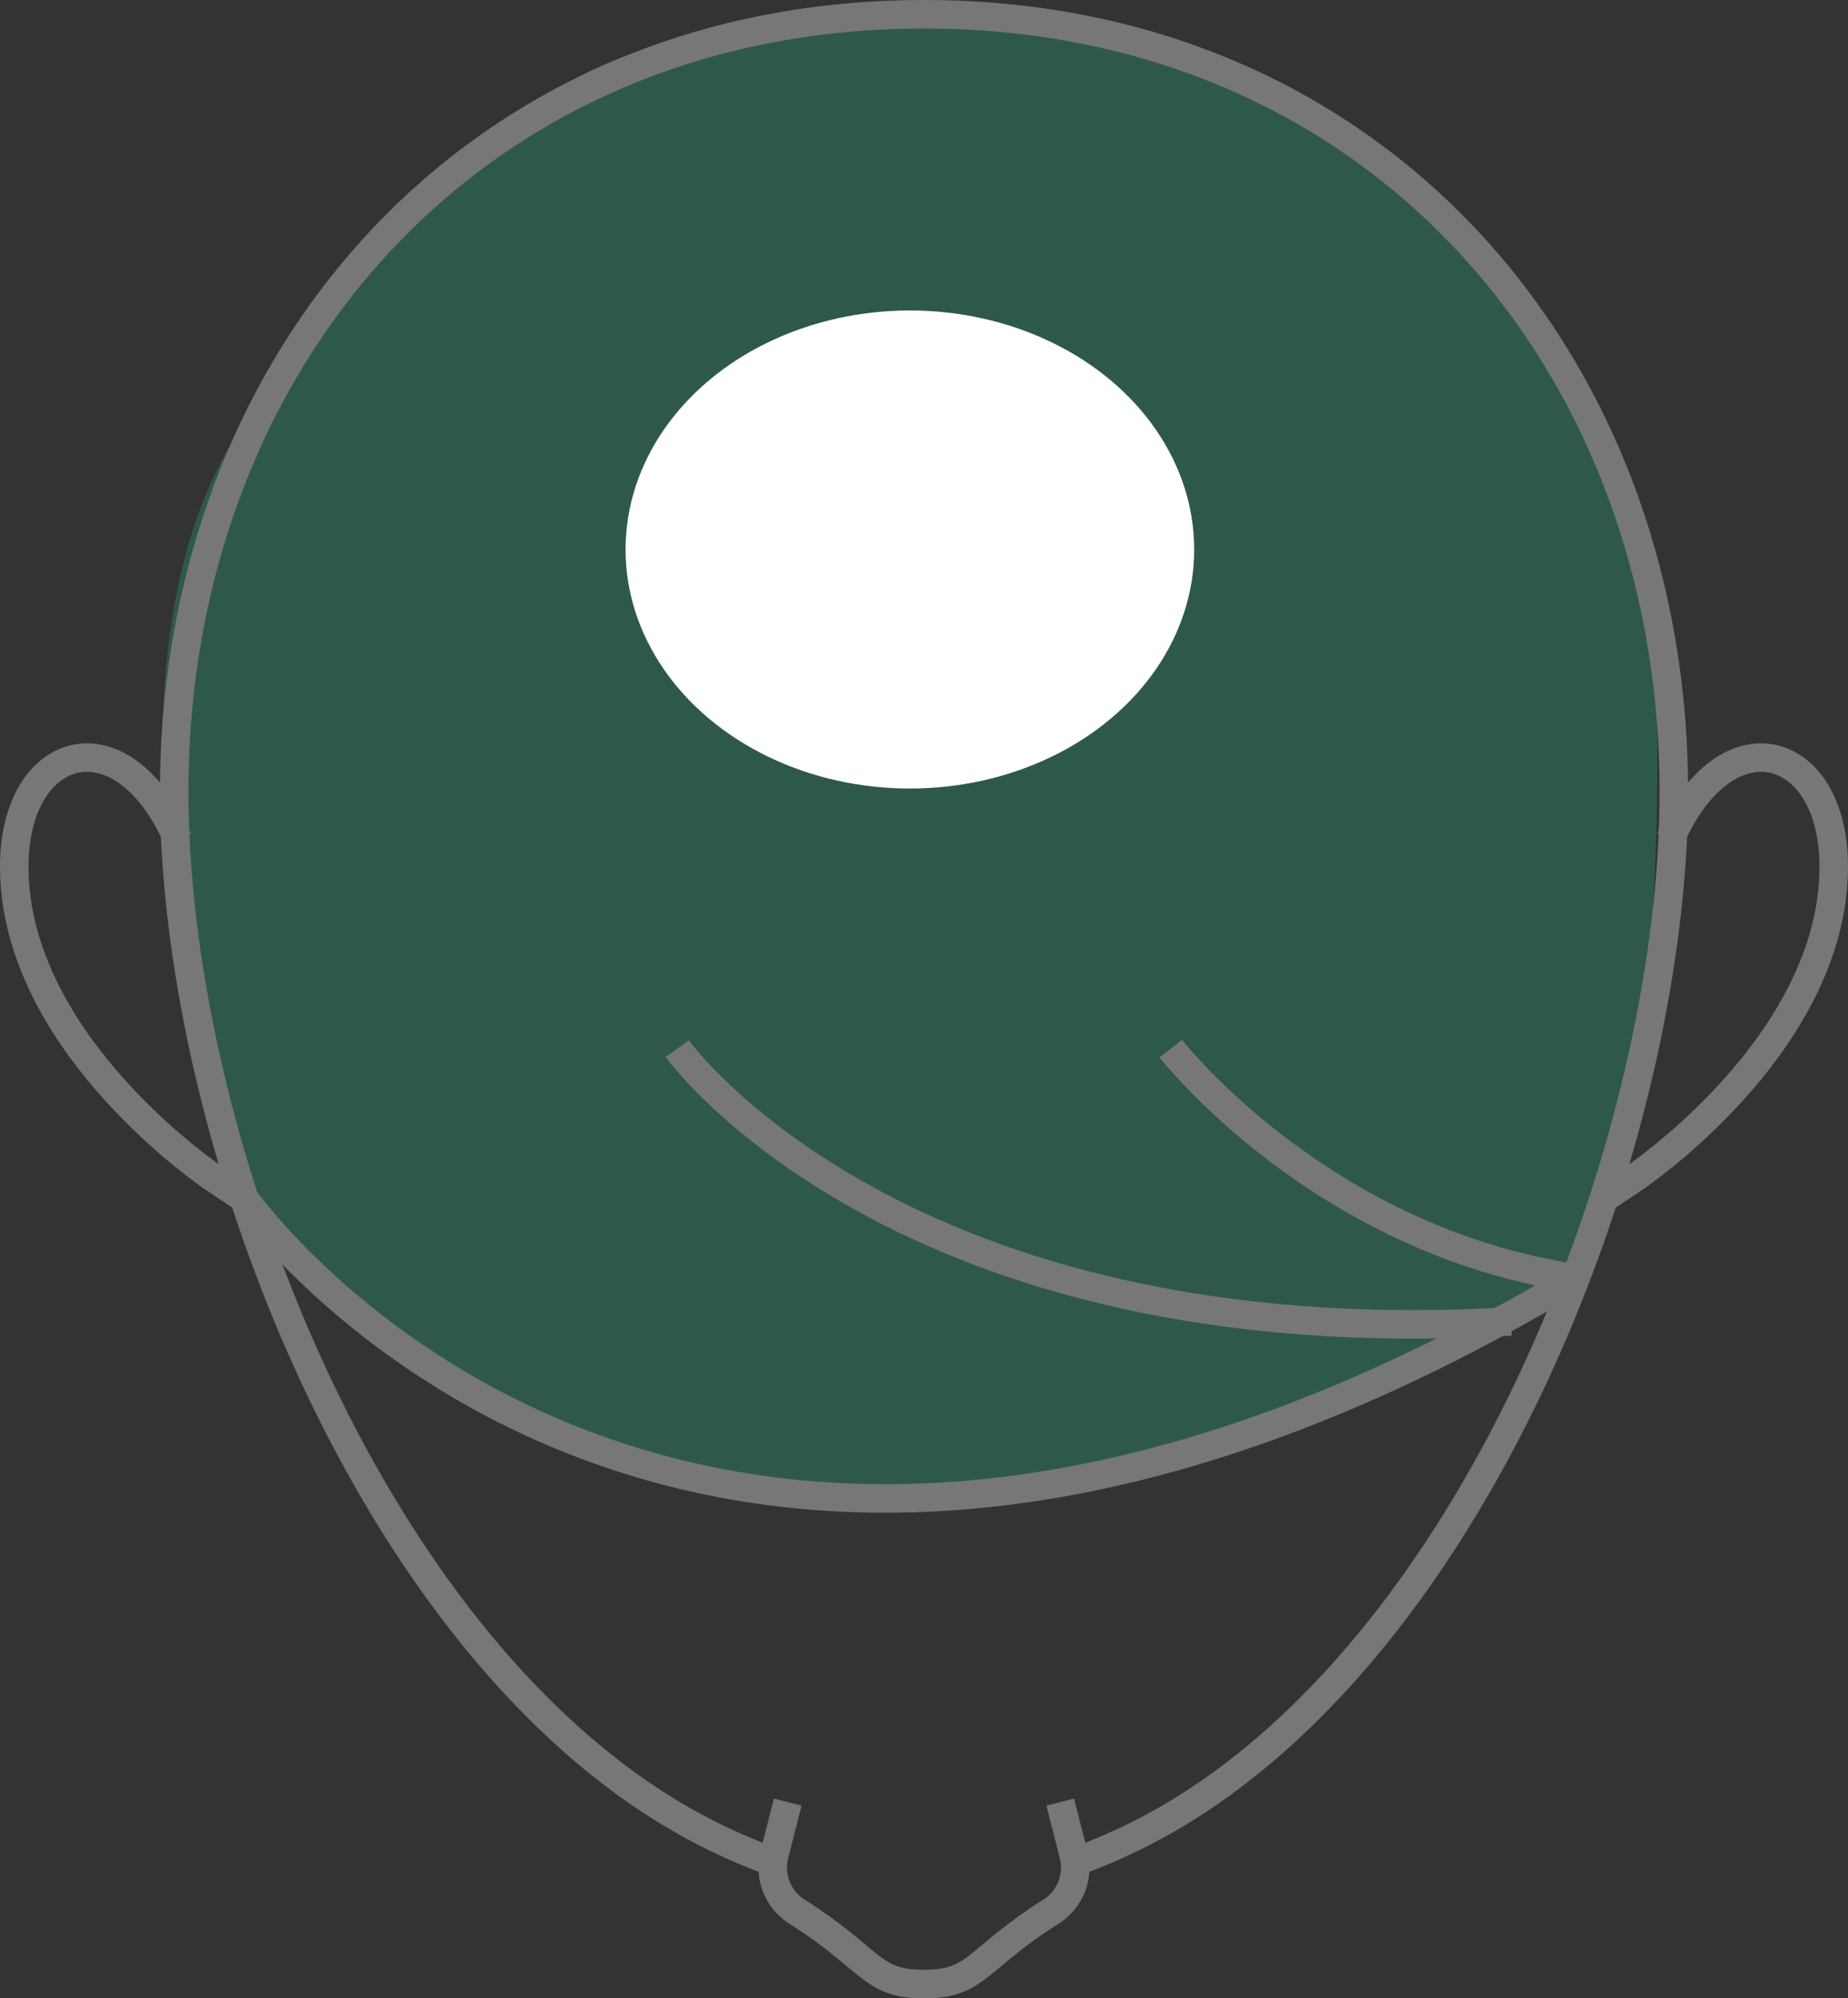 <svg xmlns="http://www.w3.org/2000/svg" width="97.192" height="105.101" viewBox="0 0 97.192 105.101">
  <rect x="0" y="0" width="97.192" height="105.101" fill="#333333" stroke="none"/>
  <g id="img8-2" transform="translate(48.596 52.55)">
    <g id="グループ_7994" data-name="グループ 7994" transform="translate(-47.846 -51.8)">
      <path id="パス_22818" data-name="パス 22818" d="M81.6,67.468S44.39,96.689,12.6,63.24c0,0-9.9-28.838,1.244-42.329C27.722,4.11,28.726.838,52.483.78,76.372.722,85.764,27.4,86.639,30.914,87.641,34.939,87.81,63.79,81.6,67.468Z" transform="translate(-0.75 -0.75)" fill="#22b380" opacity="0.3"/>
      <path id="パス_22819" data-name="パス 22819" d="M41.43,94.781l-.705,2.76a2.757,2.757,0,0,0,1.2,3.009c3.967,2.512,3.86,3.8,6.671,3.8s2.7-1.289,6.67-3.8a2.757,2.757,0,0,0,1.2-3.009l-.705-2.76" transform="translate(-0.75 -0.75)" fill="none" stroke="#777" stroke-miterlimit="10" stroke-width="1.5"/>
      <path id="パス_22820" data-name="パス 22820" d="M9.344,44.128c-2.977-6.716-8.59-5-8.594,1.445C.744,54.982,11.309,62.008,11.309,62.008l1.536,1.021" transform="translate(-0.75 -0.75)" fill="none" stroke="#777" stroke-miterlimit="10" stroke-width="1.5"/>
      <path id="パス_22821" data-name="パス 22821" d="M56.611,97.9a30.325,30.325,0,0,0,5-2.352c16.318-9.579,26.421-35.752,26.421-53.9C88.031,19.06,72.391.75,48.6.75S9.161,19.06,9.161,41.646c0,18.152,10.1,44.325,26.421,53.9a30.325,30.325,0,0,0,5,2.352" transform="translate(-0.75 -0.75)" fill="none" stroke="#777" stroke-miterlimit="10" stroke-width="1.5"/>
      <path id="パス_22822" data-name="パス 22822" d="M84.346,63.029l1.537-1.021s10.564-7.026,10.559-16.435c0-6.443-5.618-8.161-8.594-1.445" transform="translate(-0.75 -0.75)" fill="none" stroke="#777" stroke-miterlimit="10" stroke-width="1.5"/>
      <path id="パス_22823" data-name="パス 22823" d="M82.862,67.228c-47.28,28.322-70.017-4.2-70.017-4.2" transform="translate(-0.75 -0.75)" fill="none" stroke="#777" stroke-miterlimit="10" stroke-width="1.5"/>
      <path id="パス_22824" data-name="パス 22824" d="M35.616,55.154S47.236,71.4,79.463,69.5" transform="translate(-0.75 -0.75)" fill="none" stroke="#777" stroke-miterlimit="10" stroke-width="1.5"/>
      <path id="パス_22825" data-name="パス 22825" d="M61.576,55.154S69.4,65.217,82.862,67.228" transform="translate(-0.75 -0.75)" fill="none" stroke="#777" stroke-miterlimit="10" stroke-width="1.5"/>
      <ellipse id="楕円形_530" data-name="楕円形 530" cx="14.953" cy="12.571" rx="14.953" ry="12.571" transform="translate(32.15 15.58)" fill="#fff"/>
    </g>
  </g>
</svg>
